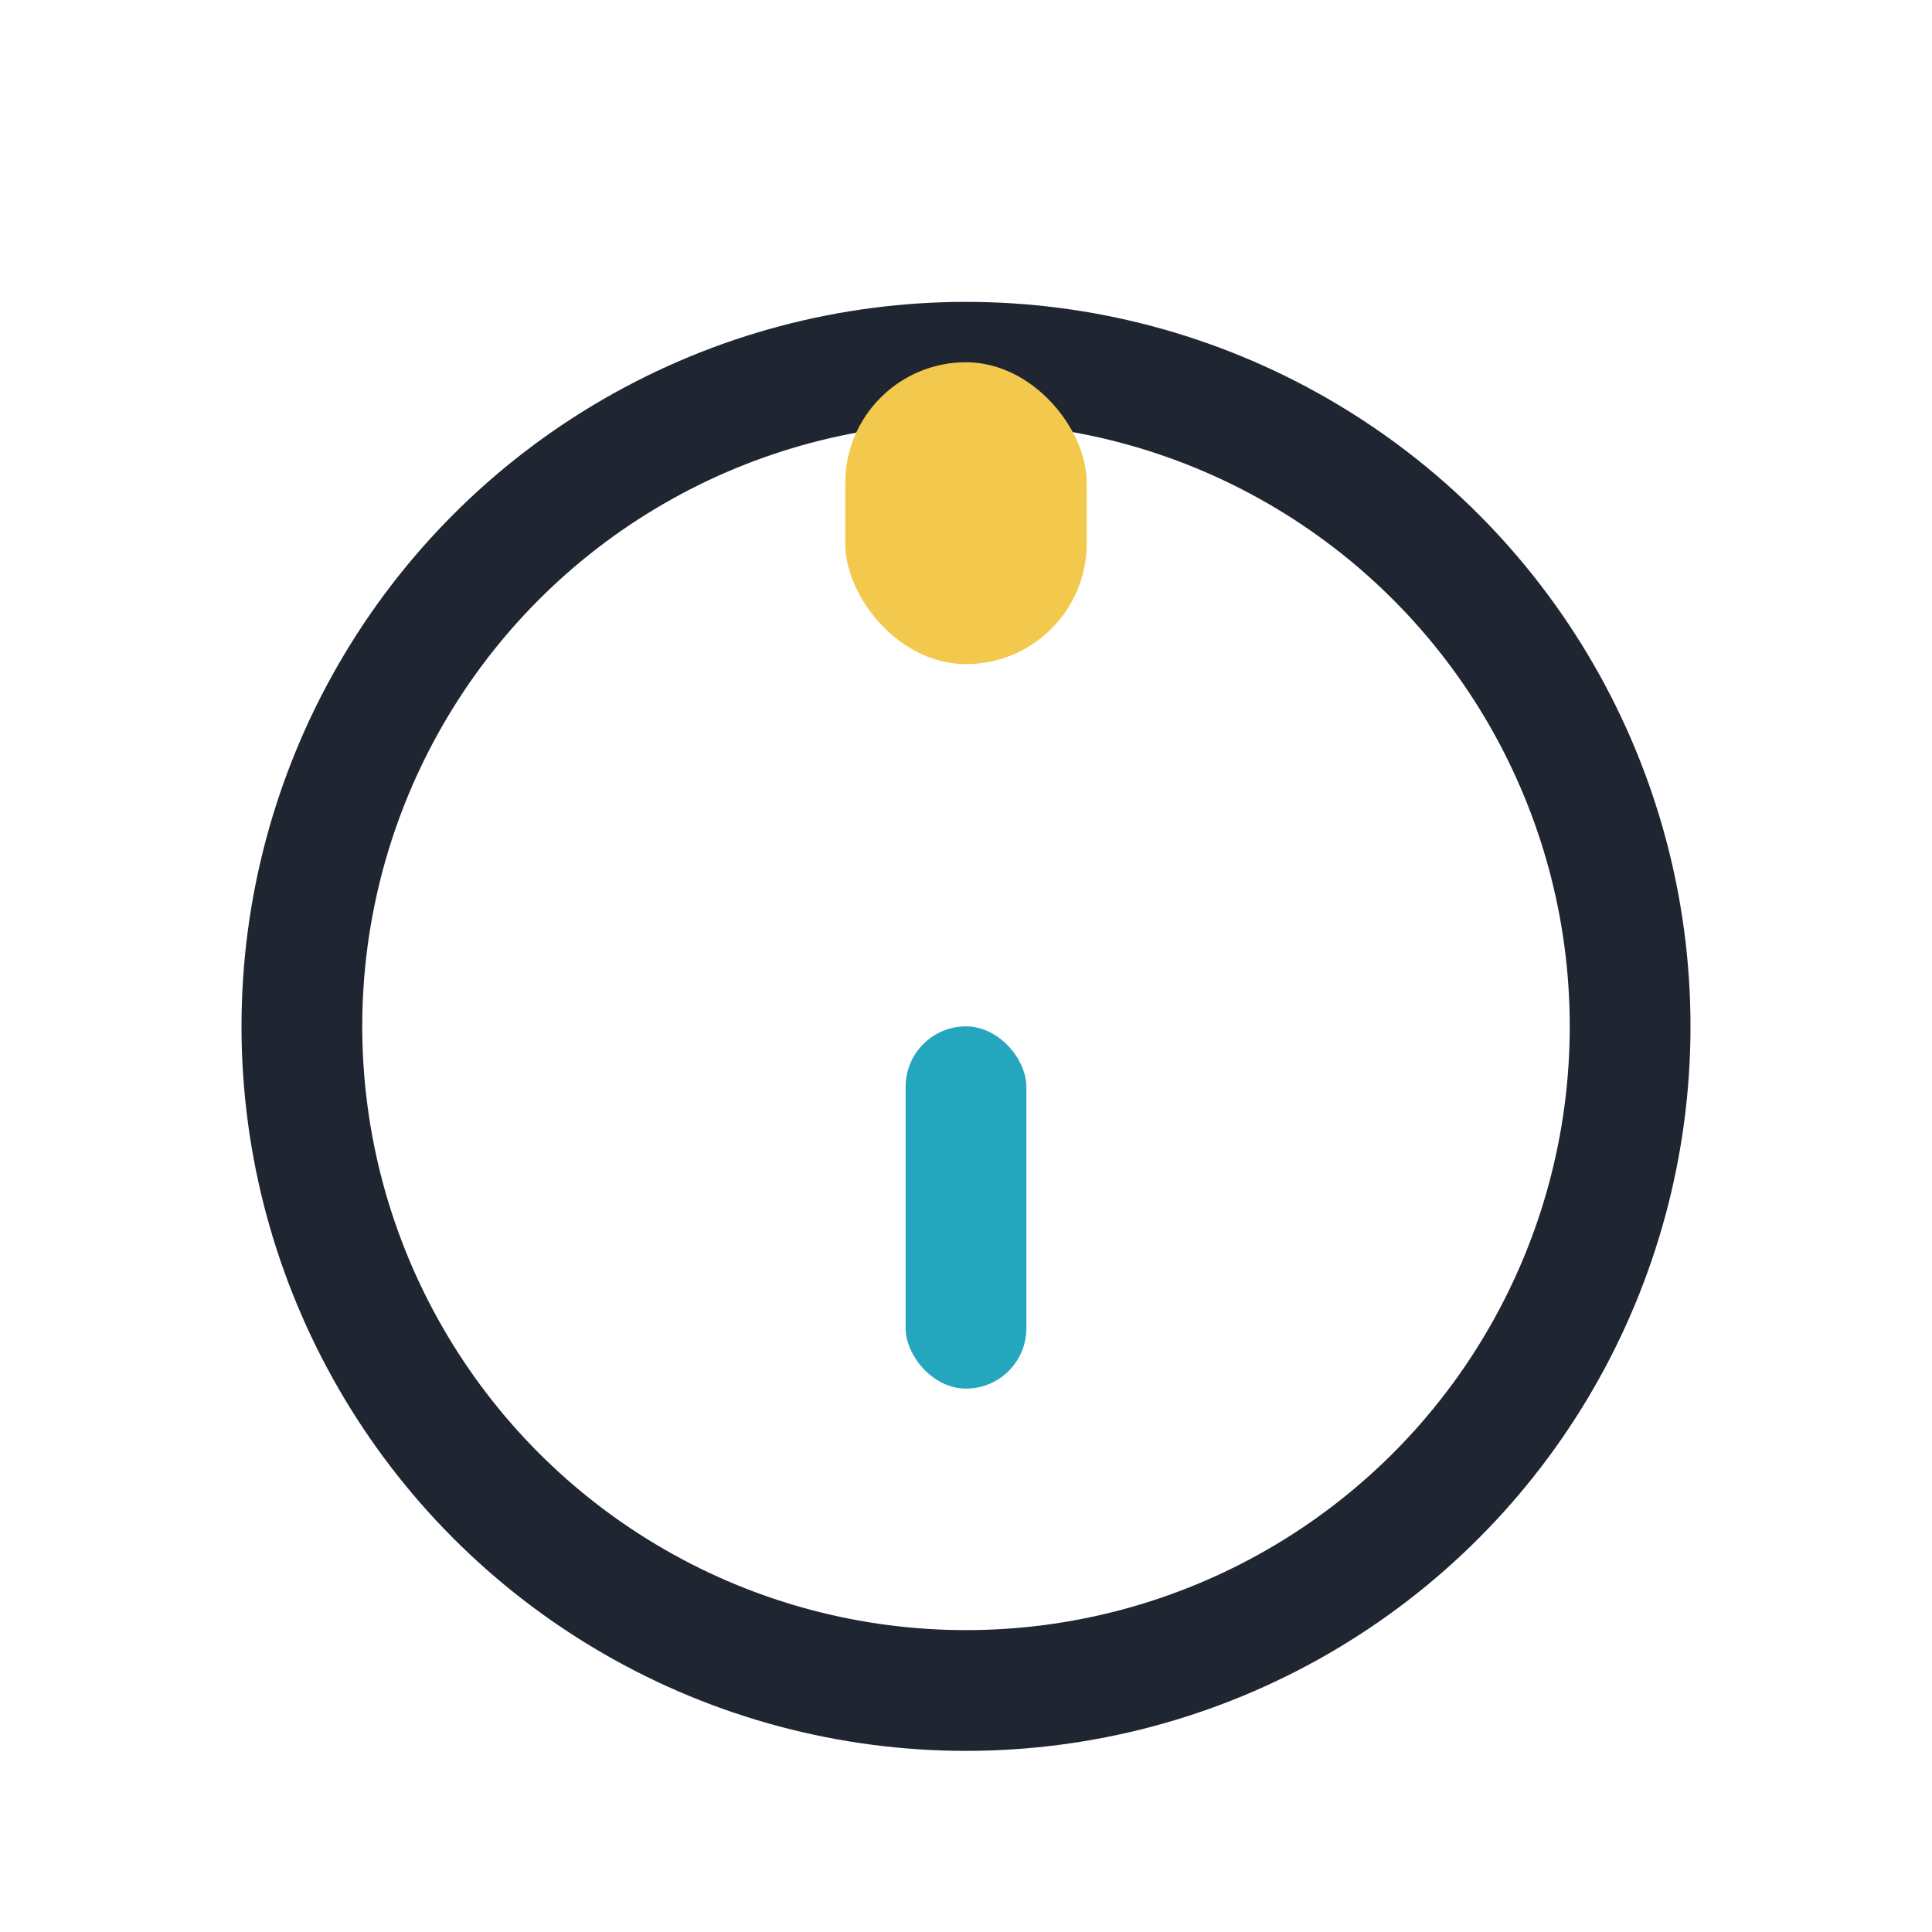 <?xml version="1.0" encoding="UTF-8"?>
<svg xmlns="http://www.w3.org/2000/svg" width="32" height="32" viewBox="0 0 32 32"><circle cx="16" cy="17" r="11" fill="none" stroke="#1F2632" stroke-width="2"/><rect x="14" y="6" width="4" height="5" rx="2" fill="#F2C94C"/><rect x="15" y="17" width="2" height="6" rx="1" fill="#24A6BF"/></svg>